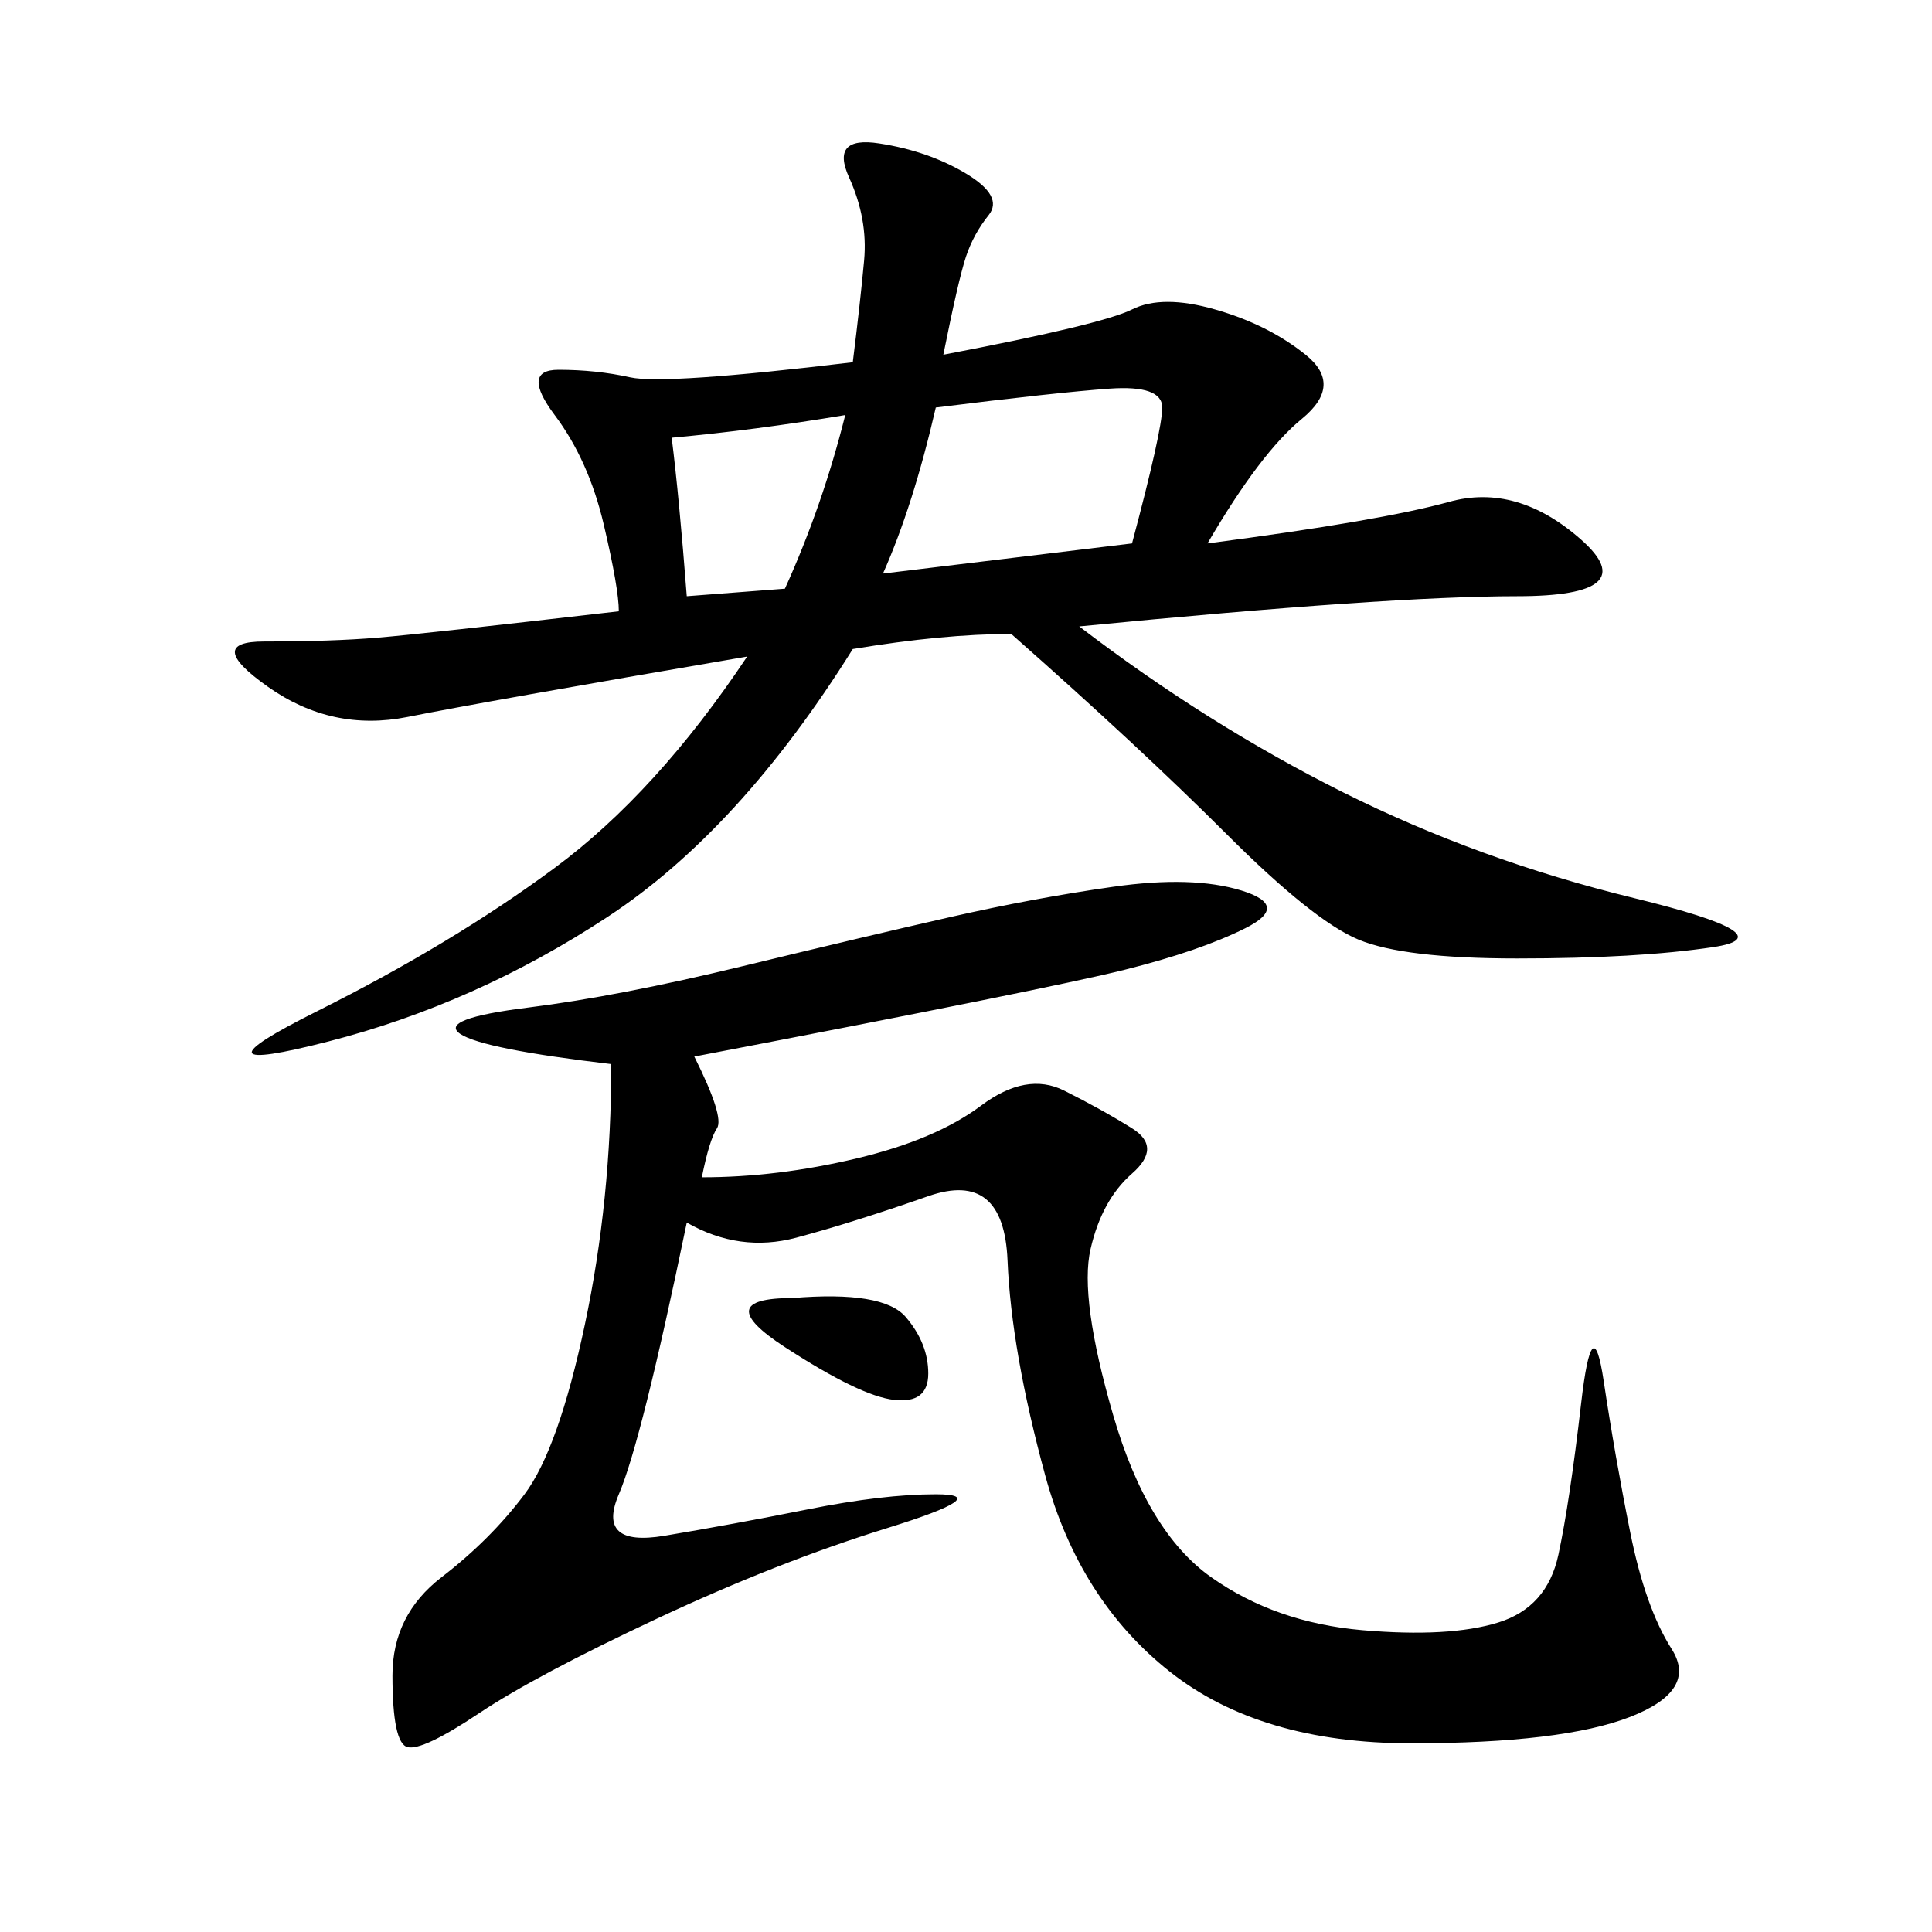 <svg xmlns="http://www.w3.org/2000/svg" xmlns:xlink="http://www.w3.org/1999/xlink" width="300" height="300"><path d="M146.48 55.08Q171.09 50.39 175.78 48.05Q180.47 45.70 188.67 48.05Q196.88 50.39 202.73 55.08Q208.59 59.77 202.15 65.04Q195.70 70.31 187.50 84.38L187.50 84.38Q214.45 80.86 225 77.93Q235.55 75 245.51 83.79Q255.47 92.58 235.55 92.58L235.55 92.58Q215.63 92.58 167.58 97.27L167.58 97.27Q187.50 112.50 208.59 123.05Q229.69 133.59 253.71 139.45Q277.73 145.31 266.02 147.07Q254.30 148.83 235.55 148.83L235.55 148.83Q217.97 148.83 210.94 145.90Q203.91 142.97 190.43 129.49Q176.95 116.02 157.03 98.44L157.03 98.44Q146.48 98.44 132.42 100.78L132.42 100.78Q114.84 128.91 94.34 142.38Q73.83 155.86 50.98 161.72Q28.13 167.58 49.22 157.03Q70.31 146.48 86.13 134.77Q101.95 123.05 116.02 101.95L116.02 101.95Q75 108.98 63.28 111.33Q51.56 113.67 41.60 106.64Q31.64 99.61 41.02 99.61L41.02 99.61Q51.56 99.61 58.59 99.02Q65.63 98.44 96.09 94.92L96.09 94.92Q96.09 91.41 93.75 81.45Q91.41 71.48 86.13 64.45Q80.86 57.42 86.72 57.42L86.72 57.42Q92.58 57.42 97.85 58.59Q103.13 59.77 132.42 56.25L132.42 56.25Q133.59 46.88 134.18 40.43Q134.77 33.98 131.84 27.54Q128.91 21.09 136.52 22.27Q144.14 23.44 150 26.95Q155.86 30.47 153.52 33.40Q151.17 36.33 150 39.84Q148.83 43.36 146.48 55.08L146.48 55.08ZM107.81 164.06Q112.50 173.44 111.33 175.20Q110.16 176.95 108.98 182.81L108.98 182.81Q120.70 182.81 133.01 179.88Q145.31 176.95 152.34 171.68Q159.38 166.41 165.23 169.34Q171.09 172.27 175.78 175.20Q180.47 178.13 175.78 182.23Q171.09 186.33 169.34 193.95Q167.58 201.56 172.85 219.73Q178.13 237.89 188.09 244.92Q198.05 251.95 211.52 253.13Q225 254.30 232.62 251.95Q240.23 249.61 241.99 241.41Q243.75 233.20 245.51 217.97Q247.27 202.73 249.02 214.45Q250.78 226.17 253.13 237.89Q255.47 249.61 259.57 256.05Q263.67 262.50 253.13 266.60Q242.58 270.70 219.14 270.70L219.14 270.70Q195.70 270.70 181.64 259.57Q167.58 248.44 162.30 229.10Q157.03 209.77 156.45 195.70Q155.86 181.64 144.14 185.74Q132.42 189.84 123.63 192.19Q114.84 194.53 106.64 189.84L106.64 189.84Q99.61 223.83 96.09 232.03Q92.58 240.23 103.13 238.48Q113.67 236.72 125.39 234.38Q137.11 232.03 145.31 232.03L145.31 232.03Q154.69 232.03 137.70 237.30Q120.70 242.58 101.95 251.37Q83.20 260.16 74.41 266.02Q65.63 271.88 63.28 271.29Q60.94 270.70 60.94 260.16L60.94 260.16Q60.94 250.78 68.55 244.92Q76.17 239.06 81.45 232.03Q86.72 225 90.82 205.66Q94.92 186.33 94.92 165.23L94.92 165.23Q75 162.89 71.48 160.55Q67.97 158.20 82.03 156.45Q96.09 154.69 115.43 150Q134.77 145.31 147.66 142.38Q160.55 139.45 172.85 137.70Q185.16 135.94 192.77 138.28Q200.39 140.63 193.36 144.14Q186.33 147.66 174.61 150.59Q162.89 153.52 107.81 164.06L107.81 164.06ZM137.11 89.06L175.78 84.38Q180.47 66.80 180.47 63.28L180.47 63.28Q180.47 59.77 172.27 60.35Q164.06 60.94 145.31 63.28L145.31 63.28Q141.80 78.52 137.11 89.06L137.11 89.06ZM104.30 67.97Q105.47 77.34 106.64 92.58L106.64 92.58L121.88 91.41Q127.73 78.52 131.25 64.45L131.25 64.45Q117.19 66.80 104.30 67.97L104.30 67.97ZM123.05 201.56Q137.11 200.39 140.63 204.49Q144.14 208.59 144.14 213.28L144.14 213.28Q144.14 217.97 138.87 217.38Q133.59 216.80 121.88 209.18Q110.16 201.56 123.05 201.56L123.05 201.56Z"/></svg>